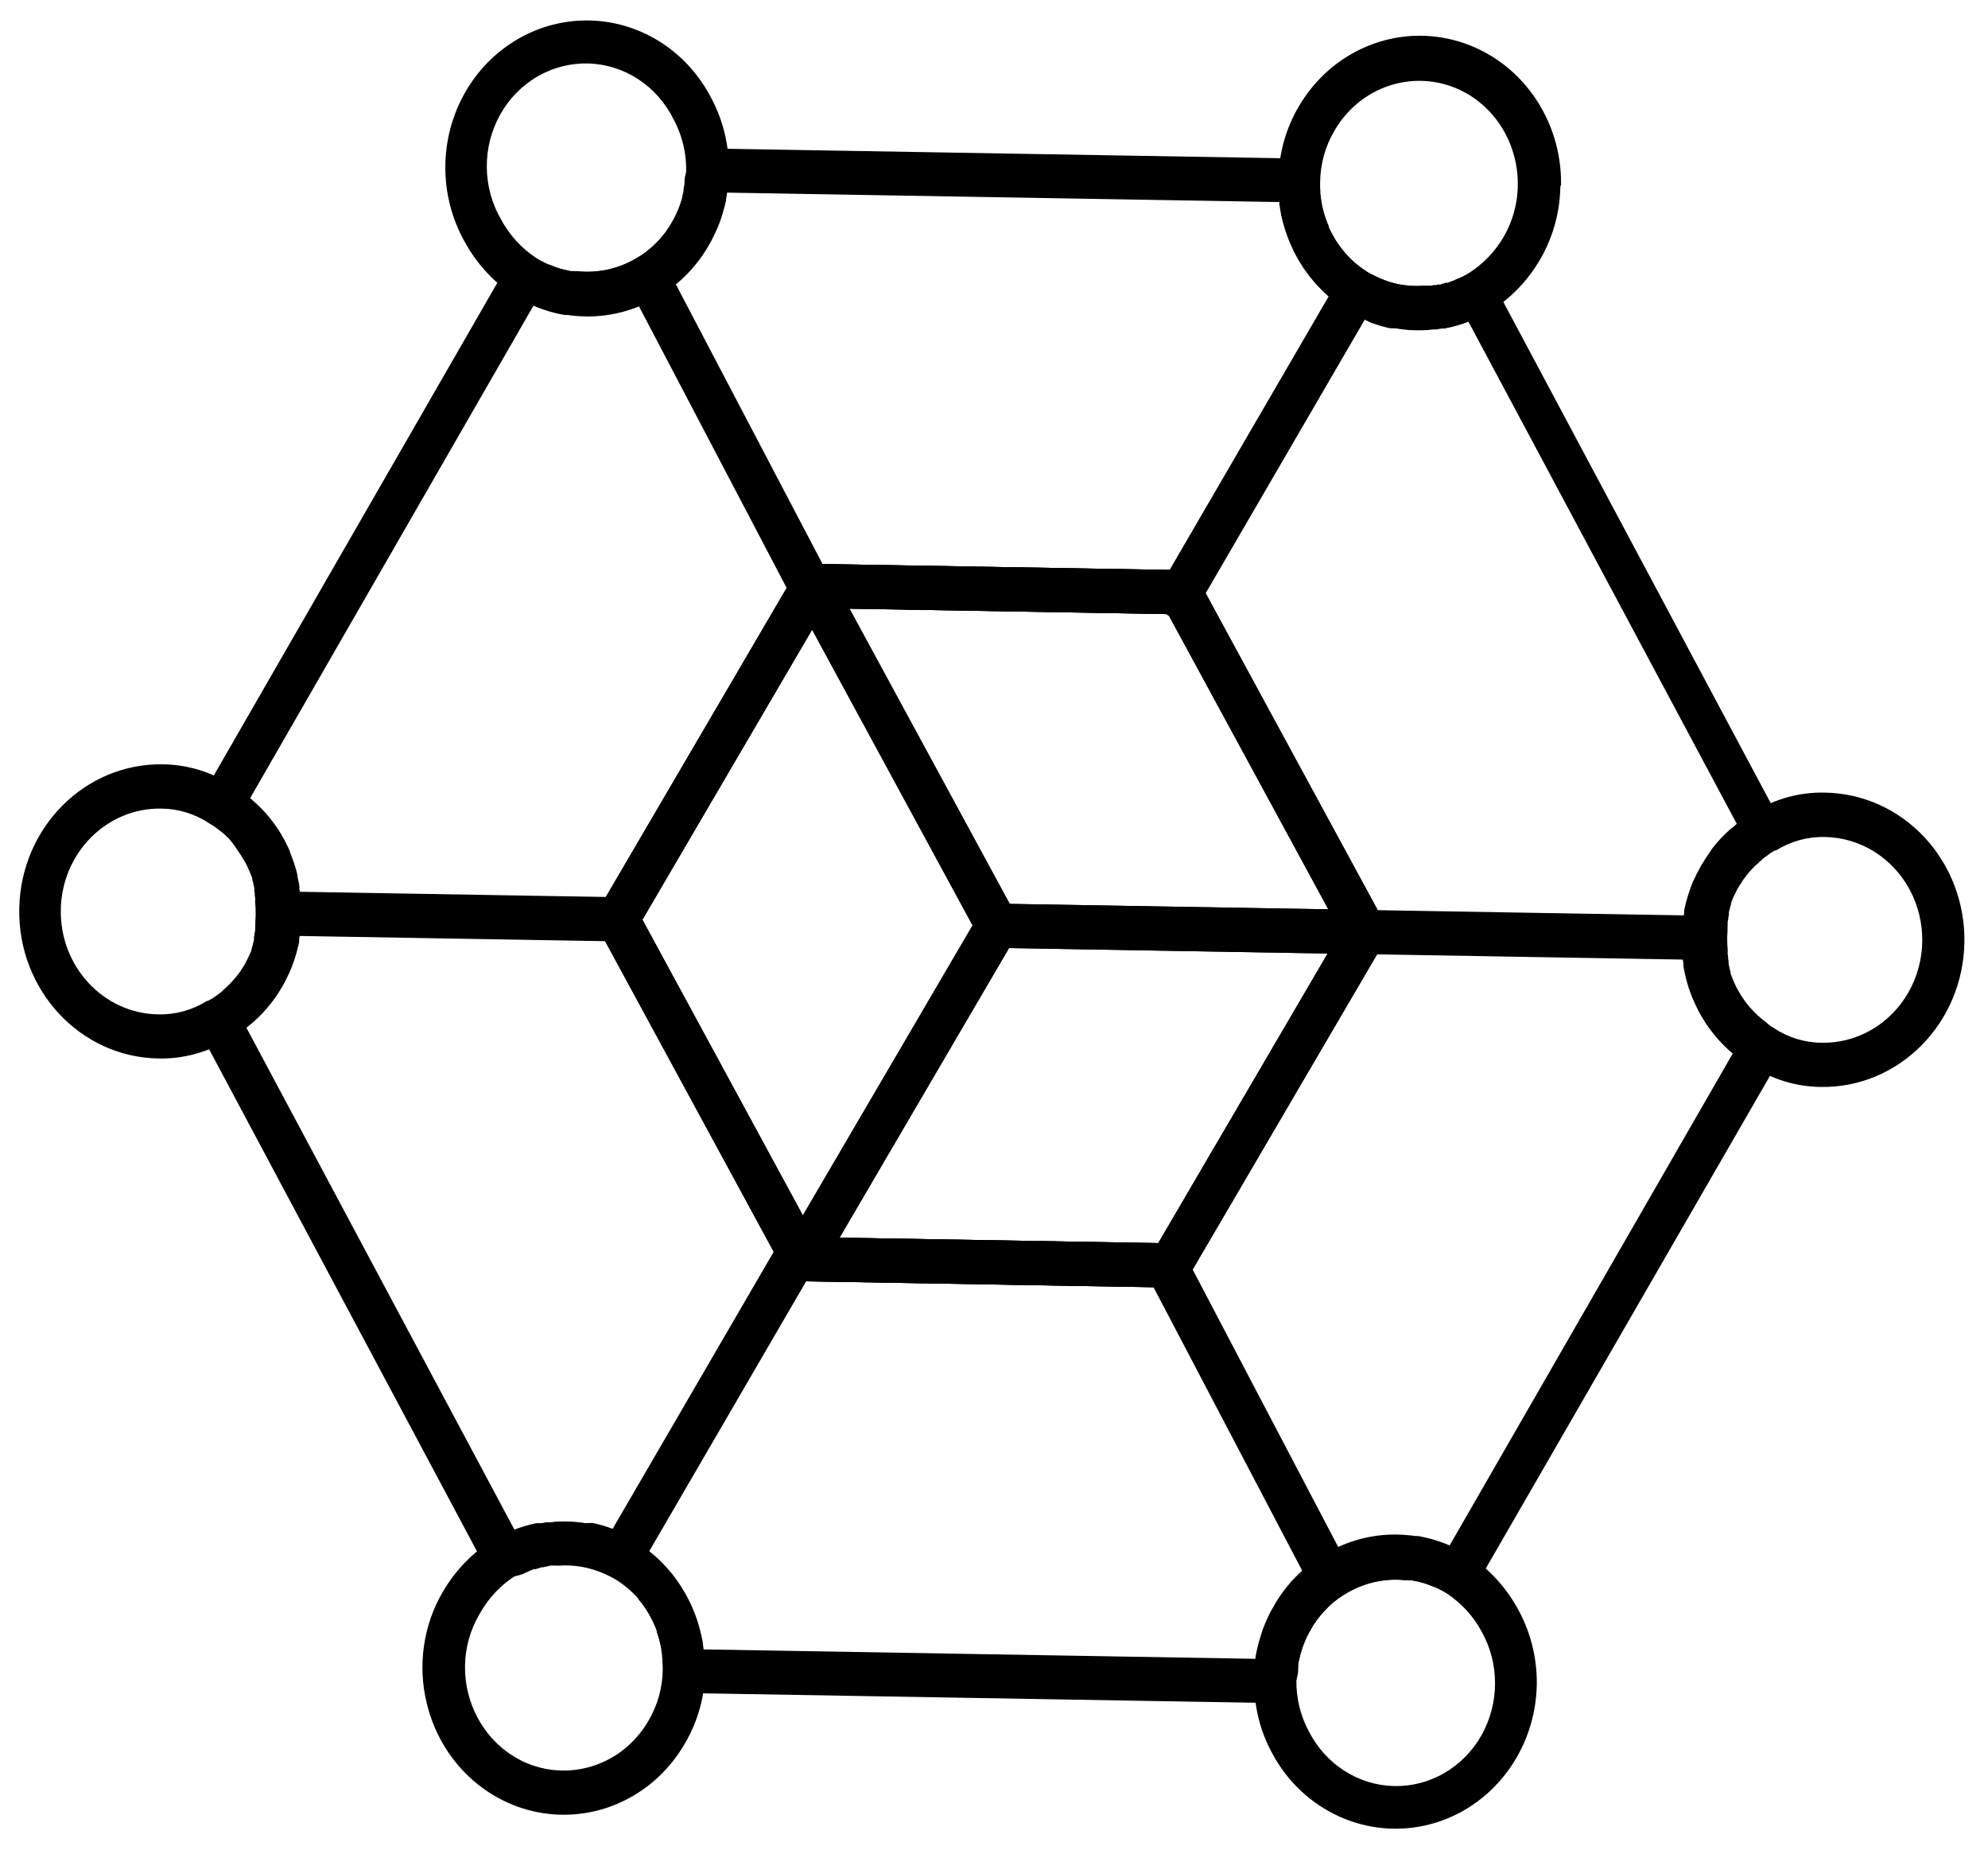 <svg width="172" height="160" viewBox="0 0 172 160" fill="none" xmlns="http://www.w3.org/2000/svg">
<g id="web3-icon 1" clip-path="url(#clip0_63_297)">
<g id="Page-1">
<g id="block-network">
<path id="Shape" d="M61.016 144.491C60.987 146.722 60.381 148.905 59.261 150.809C56.72 155.214 51.878 157.595 46.991 156.842C42.105 156.089 38.135 152.351 36.93 147.368C36.118 144.088 36.613 140.605 38.303 137.709C39.405 135.813 40.947 134.235 42.788 133.12C43.144 132.914 43.51 132.729 43.885 132.565L43.974 132.567C44.114 132.508 44.255 132.442 44.396 132.391C44.536 132.339 44.595 132.31 44.714 132.274C44.832 132.237 44.987 132.171 45.135 132.128C45.283 132.084 45.542 131.997 45.763 131.94C45.985 131.882 45.985 131.882 46.088 131.861C46.191 131.84 46.295 131.811 46.398 131.79L46.479 131.791C46.52 131.788 46.562 131.788 46.604 131.793L46.729 131.796C46.883 131.798 47.068 131.74 47.26 131.713L47.48 131.717C47.664 131.72 47.841 131.677 48.032 131.665C49.135 131.592 50.243 131.677 51.323 131.92C51.845 132.032 52.358 132.181 52.86 132.367C53.361 132.556 53.849 132.779 54.321 133.034C54.561 133.153 54.809 133.295 55.05 133.444C55.493 133.719 55.919 134.025 56.322 134.361C56.489 134.494 56.685 134.665 56.873 134.837C57.062 135.008 57.25 135.203 57.431 135.389C57.612 135.576 57.713 135.692 57.857 135.871C57.913 135.922 57.964 135.979 58.009 136.042C58.11 136.166 58.211 136.29 58.304 136.421C58.454 136.607 58.593 136.801 58.722 137.002C58.845 137.169 58.958 137.345 59.059 137.528L59.109 137.613C59.21 137.775 59.303 137.938 59.388 138.107C59.559 138.412 59.714 138.726 59.851 139.048L60.113 139.687L60.219 139.98C60.29 140.172 60.345 140.364 60.408 140.572C60.512 140.905 60.598 141.243 60.664 141.586L60.754 141.993L60.752 142.092L60.749 142.291C60.789 142.521 60.815 142.743 60.841 142.973C60.928 143.475 60.986 143.982 61.016 144.491ZM40.233 144.09C40.186 147.282 41.774 150.26 44.404 151.909C48.457 154.411 53.694 153.034 56.116 148.828C56.897 147.502 57.32 145.982 57.34 144.428C57.347 144.047 57.329 143.666 57.284 143.287C57.287 143.096 57.246 142.912 57.212 142.728L57.214 142.636L57.138 142.291C57.094 142.059 57.036 141.831 56.965 141.607C56.916 141.438 56.874 141.292 56.818 141.146L56.819 141.061L56.784 140.969C56.728 140.812 56.664 140.657 56.593 140.507C56.502 140.287 56.397 140.073 56.279 139.867L56.208 139.72L56.115 139.566C56.068 139.496 56.025 139.424 55.986 139.349C55.935 139.255 55.878 139.164 55.814 139.079L55.576 138.738L55.497 138.645C55.445 138.568 55.387 138.495 55.324 138.428L55.216 138.296L55.216 138.25C55.13 138.149 55.043 138.048 54.949 137.955C54.855 137.862 54.703 137.698 54.594 137.605L54.522 137.535C54.413 137.433 54.297 137.332 54.173 137.238C53.897 137.005 53.606 136.793 53.301 136.604C53.133 136.501 52.958 136.407 52.783 136.312C52.437 136.133 52.081 135.976 51.717 135.842C51.365 135.712 51.006 135.607 50.641 135.526C49.873 135.359 49.088 135.302 48.305 135.356C48.212 135.347 48.119 135.346 48.026 135.351C47.999 135.354 47.972 135.354 47.945 135.35L47.732 135.346C47.651 135.345 47.511 135.342 47.378 135.401L47.224 135.399C47.184 135.394 47.145 135.393 47.106 135.397C47.045 135.415 46.984 135.429 46.921 135.439C46.87 135.439 46.818 135.438 46.774 135.437C46.73 135.436 46.693 135.435 46.686 135.435C46.553 135.466 46.423 135.504 46.294 135.551L46.043 135.631C46.012 135.646 45.98 135.659 45.947 135.667L45.821 135.711C45.666 135.777 45.54 135.829 45.421 135.888L45.31 135.932C45.1 136.023 44.894 136.127 44.695 136.243C43.341 137.076 42.221 138.265 41.449 139.69C40.677 141.019 40.257 142.537 40.233 144.09Z" fill="black"/>
<path id="Shape_2" d="M63.062 14.845C63.052 15.394 63.009 15.943 62.933 16.487L62.819 17.181L62.817 17.326C62.761 17.585 62.691 17.852 62.621 18.088C62.561 18.345 62.489 18.599 62.403 18.849C62.229 19.371 62.017 19.879 61.769 20.367C61.633 20.679 61.474 20.978 61.291 21.262C61.213 21.417 61.125 21.566 61.027 21.709L60.869 21.951L60.59 22.351C60.455 22.54 60.305 22.736 60.14 22.932L59.855 23.272C59.778 23.365 59.696 23.453 59.608 23.535C59.496 23.656 59.376 23.784 59.249 23.904L59.145 24.001C59.003 24.137 58.869 24.264 58.735 24.377C58.648 24.461 58.556 24.538 58.459 24.609C58.325 24.722 58.191 24.834 58.049 24.931C57.642 25.244 57.215 25.527 56.771 25.781C54.598 27.034 52.108 27.568 49.636 27.311C49.471 27.299 49.307 27.279 49.144 27.249C49.048 27.248 48.96 27.246 48.872 27.245L48.447 27.169C47.824 27.039 47.212 26.86 46.617 26.633C46.441 26.568 46.236 26.481 46.039 26.401L45.922 26.345L45.798 26.282L45.543 26.163C45.19 25.995 44.847 25.805 44.515 25.595C42.712 24.419 41.221 22.792 40.177 20.863C37.963 16.89 37.981 11.983 40.224 8.027C42.467 4.071 46.587 1.68 51.002 1.772C55.417 1.864 59.441 4.424 61.53 8.471C62.573 10.417 63.102 12.617 63.062 14.845ZM59.188 16.584L59.19 16.476C59.193 16.293 59.255 16.11 59.28 15.92C59.547 13.998 59.198 12.037 58.287 10.343C56.865 7.443 54.034 5.582 50.906 5.492C47.777 5.402 44.851 7.096 43.277 9.91C41.703 12.723 41.733 16.206 43.354 18.99C44.089 20.355 45.143 21.504 46.42 22.331C46.639 22.474 46.868 22.6 47.105 22.71L47.273 22.797C47.339 22.798 47.397 22.852 47.462 22.884L47.843 23.036C48.256 23.197 48.682 23.322 49.116 23.41L49.373 23.46C49.414 23.457 49.456 23.458 49.498 23.462L49.571 23.463C49.613 23.46 49.655 23.461 49.696 23.465C49.772 23.474 49.848 23.476 49.924 23.469C51.67 23.66 53.429 23.287 54.964 22.4C55.279 22.226 55.582 22.03 55.87 21.812C55.886 21.792 55.907 21.777 55.93 21.767C56.005 21.711 56.077 21.651 56.146 21.587L56.28 21.482C56.296 21.461 56.317 21.443 56.34 21.43C56.451 21.332 56.549 21.234 56.653 21.137C56.675 21.119 56.695 21.099 56.713 21.076C56.789 21.008 56.861 20.935 56.93 20.858L57.057 20.723C57.176 20.595 57.251 20.505 57.319 20.422L57.386 20.338C57.476 20.241 57.551 20.135 57.626 20.037L57.8 19.772L57.883 19.651L57.83 19.75C57.87 19.674 57.916 19.6 57.965 19.53C57.966 19.484 58.018 19.454 58.041 19.417C58.068 19.35 58.101 19.287 58.139 19.227C58.257 19.05 58.358 18.863 58.442 18.666C58.623 18.307 58.776 17.934 58.901 17.55L59.056 17.032L59.188 16.584Z" fill="black"/>
<path id="Shape_3" d="M26.073 79.054C26.069 79.329 26.065 79.589 26.06 79.864C26.049 80.097 26.026 80.329 25.99 80.559C25.969 80.777 25.933 80.994 25.885 81.207L25.881 81.467C25.851 81.64 25.811 81.81 25.762 81.978L25.707 82.206L25.66 82.397L25.544 82.785C25.489 82.975 25.42 83.173 25.351 83.355L25.167 83.834L24.983 84.259L24.915 84.38C24.847 84.539 24.77 84.699 24.687 84.85L24.589 85.04C24.497 85.232 24.39 85.417 24.271 85.593C24.024 86.007 23.75 86.403 23.451 86.779C23.002 87.359 22.501 87.894 21.955 88.375C21.813 88.503 21.642 88.645 21.47 88.78L21.321 88.9C21.239 88.967 21.158 89.027 21.068 89.087L20.972 89.162L20.897 89.222C20.563 89.453 20.236 89.661 19.843 89.884C17.984 91.028 15.856 91.609 13.697 91.561C6.941 91.446 1.554 85.656 1.665 78.629C1.776 71.603 7.343 66 14.099 66.115C16.258 66.142 18.367 66.795 20.188 68.001C20.529 68.205 20.859 68.428 21.177 68.668L21.388 68.832L21.635 69.035L21.802 69.176C21.947 69.301 22.106 69.449 22.266 69.597C22.796 70.094 23.28 70.643 23.711 71.235C23.994 71.619 24.253 72.022 24.486 72.442C24.599 72.624 24.7 72.815 24.786 73.013L24.878 73.198C24.957 73.352 25.028 73.514 25.092 73.668L25.091 73.737C25.183 73.953 25.247 74.114 25.296 74.26C25.345 74.407 25.409 74.553 25.458 74.714C25.506 74.876 25.584 75.099 25.632 75.291L25.736 75.683L25.734 75.813L25.796 76.105C25.843 76.294 25.88 76.486 25.905 76.68L25.901 76.879C25.943 77.094 25.972 77.311 25.987 77.53C25.983 77.783 26.038 78.036 26.041 78.296C26.044 78.556 26.077 78.778 26.073 79.054ZM22.305 80.19L22.307 80.045C22.331 79.898 22.349 79.751 22.358 79.602C22.39 79.216 22.396 78.827 22.376 78.44L22.333 77.934L22.335 77.774C22.344 77.716 22.345 77.656 22.338 77.598C22.318 77.515 22.304 77.43 22.298 77.345L22.3 77.223C22.294 77.15 22.28 77.078 22.259 77.008L22.261 76.87L22.206 76.624L22.151 76.409L22.152 76.333L22.061 76.033L22.063 75.926L21.964 75.649L21.851 75.364C21.819 75.315 21.795 75.26 21.78 75.202L21.674 74.971L21.61 74.825L21.538 74.693C21.507 74.618 21.469 74.545 21.424 74.477L21.374 74.392C21.215 74.102 21.038 73.823 20.843 73.557C20.504 73.145 20.125 72.769 19.713 72.437L19.373 72.125L19.329 72.086C19.302 72.069 19.277 72.048 19.257 72.023C19.198 71.977 19.14 71.937 19.09 71.891L18.886 71.734C18.726 71.609 18.508 71.468 18.217 71.287L18.137 71.24C16.889 70.406 15.44 69.957 13.958 69.945C9.232 69.864 5.337 73.783 5.26 78.698C5.182 83.614 8.951 87.664 13.677 87.745C15.159 87.783 16.621 87.384 17.894 86.593L18.02 86.564C18.275 86.43 18.523 86.281 18.762 86.118L18.948 85.984L19.112 85.864C19.133 85.84 19.158 85.82 19.186 85.804C19.305 85.714 19.417 85.617 19.529 85.519C19.903 85.19 20.246 84.825 20.554 84.428C20.76 84.167 20.948 83.892 21.118 83.604L21.171 83.521L21.277 83.347L21.36 83.18L21.436 83.036C21.48 82.963 21.518 82.887 21.55 82.808C21.579 82.728 21.617 82.651 21.664 82.581L21.74 82.398L21.855 82.094L21.857 81.987L21.957 81.691L21.959 81.614L22.021 81.401L22.083 81.158L22.086 81.02C22.108 80.951 22.124 80.879 22.133 80.807L22.134 80.73C22.146 80.63 22.165 80.531 22.191 80.433L22.305 80.19Z" fill="black"/>
<path id="Shape_4" d="M132.962 145.711C132.861 151.454 129.068 156.413 123.71 157.807C118.352 159.201 112.761 156.685 110.071 151.669C109.014 149.729 108.474 147.531 108.509 145.302C108.515 144.883 108.543 144.464 108.595 144.049C108.589 143.977 108.59 143.906 108.599 143.835L108.603 143.552L108.653 143.178L108.749 142.728C108.855 142.236 108.988 141.751 109.147 141.274C109.211 141.063 109.285 140.855 109.37 140.651C109.609 140.031 109.901 139.434 110.244 138.869C110.323 138.708 110.414 138.553 110.516 138.407L110.674 138.165L110.952 137.764C111.088 137.575 111.238 137.379 111.403 137.183L111.687 136.844C111.764 136.75 111.847 136.662 111.934 136.58C112.047 136.46 112.166 136.332 112.293 136.219L112.405 136.106C112.547 135.971 112.674 135.851 112.808 135.738C112.901 135.646 113.001 135.56 113.106 135.483C113.218 135.394 113.352 135.281 113.493 135.184C113.901 134.872 114.328 134.588 114.772 134.334C116.935 133.082 119.414 132.548 121.878 132.803C122.052 132.813 122.226 132.834 122.399 132.866C122.494 132.867 122.583 132.869 122.671 132.87C122.759 132.872 122.971 132.921 123.118 132.955C123.733 133.081 124.338 133.258 124.926 133.483C125.102 133.547 125.306 133.634 125.503 133.714C125.544 133.728 125.583 133.747 125.62 133.77L125.744 133.833L126 133.952C126.352 134.122 126.695 134.312 127.028 134.52C128.831 135.696 130.322 137.323 131.365 139.252C132.44 141.219 132.992 143.449 132.962 145.711ZM112.163 145.356C112.144 146.91 112.52 148.442 113.255 149.796C114.711 152.629 117.523 154.427 120.611 154.497C123.7 154.567 126.584 152.9 128.158 150.135C129.731 147.37 129.748 143.938 128.203 141.156C127.468 139.791 126.413 138.642 125.137 137.815C124.918 137.675 124.692 137.549 124.459 137.436L124.284 137.349C124.218 137.348 124.16 137.294 124.094 137.262L123.714 137.11C123.3 136.949 122.874 136.824 122.441 136.736C122.36 136.735 122.279 136.734 122.184 136.686C122.142 136.689 122.101 136.688 122.059 136.684L121.986 136.683C121.944 136.686 121.902 136.685 121.861 136.681C121.785 136.672 121.709 136.671 121.633 136.677C121.613 136.673 121.593 136.672 121.574 136.676C119.847 136.499 118.109 136.875 116.593 137.753C116.278 137.927 115.975 138.124 115.686 138.342C115.67 138.362 115.65 138.377 115.627 138.387C115.545 138.447 115.47 138.514 115.396 138.574L115.299 138.649C115.275 138.678 115.248 138.703 115.217 138.724L114.904 139.009L114.844 139.077L114.627 139.295L114.5 139.431C114.38 139.559 114.305 139.649 114.238 139.732L114.17 139.815C114.081 139.913 114.005 140.019 113.93 140.117L113.757 140.382L113.674 140.503L113.727 140.404C113.686 140.48 113.641 140.553 113.591 140.624L113.516 140.745L113.432 140.904C113.188 141.299 112.982 141.718 112.817 142.155C112.76 142.281 112.711 142.41 112.671 142.543C112.554 142.886 112.457 143.237 112.383 143.593L112.311 143.921L112.309 144.059L112.309 144.082L112.259 144.425L112.256 144.593C112.211 144.848 112.18 145.105 112.163 145.364L112.163 145.356Z" fill="black"/>
<path id="Shape_5" d="M169.958 81.51C169.843 88.535 164.279 94.135 157.524 94.024C155.365 93.998 153.256 93.345 151.435 92.138C151.094 91.935 150.764 91.712 150.445 91.471C149.627 90.845 149.451 89.647 150.054 88.796C150.656 87.944 151.808 87.762 152.627 88.388C152.861 88.559 153.104 88.716 153.355 88.859L153.435 88.907C154.682 89.741 156.131 90.19 157.614 90.202C160.671 90.254 163.523 88.606 165.095 85.878C166.667 83.151 166.721 79.758 165.235 76.978C163.75 74.198 160.952 72.454 157.894 72.402C156.412 72.363 154.95 72.763 153.677 73.553L153.537 73.582C153.282 73.716 153.034 73.865 152.795 74.028C152.253 74.415 151.553 74.472 150.96 74.177C150.367 73.882 149.97 73.281 149.918 72.599C149.867 71.917 150.17 71.259 150.712 70.872C151.037 70.642 151.375 70.431 151.722 70.239C153.58 69.096 155.708 68.515 157.867 68.562C161.124 68.603 164.231 69.993 166.5 72.423C168.769 74.853 170.014 78.123 169.958 81.51Z" fill="black"/>
<path id="Shape_6" d="M149.853 85.236C149.854 86.154 149.227 86.944 148.359 87.116C147.491 87.289 146.628 86.794 146.304 85.94L146.122 85.401C145.86 84.41 146.399 83.382 147.342 83.073C148.284 82.764 149.293 83.285 149.625 84.253L149.724 84.53C149.809 84.754 149.852 84.994 149.853 85.236Z" fill="black"/>
<path id="Shape_7" d="M149.981 77.1C149.98 77.362 149.929 77.622 149.829 77.863L149.722 78.136C149.359 79.092 148.334 79.578 147.402 79.237C146.47 78.897 145.964 77.85 146.256 76.868L146.456 76.337C146.807 75.493 147.685 75.029 148.546 75.231C149.408 75.432 150.01 76.243 149.98 77.162L149.981 77.1Z" fill="black"/>
<path id="Shape_8" d="M135 16.126C134.967 18.354 134.364 20.532 133.253 22.437C132.152 24.333 130.609 25.911 128.768 27.026C128.413 27.232 128.047 27.417 127.671 27.58L127.583 27.579C127.442 27.638 127.301 27.704 127.161 27.755C127.02 27.806 126.961 27.836 126.843 27.872C126.725 27.908 126.569 27.974 126.421 28.018C126.274 28.061 126.015 28.149 125.793 28.206C125.572 28.263 125.572 28.263 125.469 28.285C125.365 28.306 125.159 28.356 125.004 28.384L124.827 28.381C124.673 28.378 124.488 28.436 124.296 28.463L124.076 28.46C123.892 28.456 123.715 28.499 123.524 28.511C122.421 28.585 121.313 28.499 120.233 28.256C119.709 28.146 119.192 27.996 118.688 27.809C118.188 27.621 117.7 27.398 117.228 27.142C116.987 27.023 116.74 26.881 116.499 26.732C116.055 26.457 115.63 26.151 115.227 25.815C115.06 25.683 114.864 25.511 114.675 25.339C114.487 25.168 114.313 24.997 114.147 24.818C113.98 24.639 113.8 24.437 113.634 24.243C113.468 24.049 113.345 23.894 113.215 23.716C113.086 23.538 112.985 23.406 112.848 23.22C112.758 23.093 112.674 22.962 112.597 22.826L112.353 22.432C112.115 22.021 111.9 21.596 111.712 21.159C111.596 20.909 111.497 20.652 111.415 20.389C111.337 20.181 111.246 19.919 111.162 19.62C111.079 19.32 111.023 19.143 110.96 18.89C110.898 18.636 110.864 18.475 110.823 18.253L110.825 18.184L110.744 17.716C110.719 17.572 110.701 17.426 110.692 17.279L110.652 16.973L110.655 16.789C110.617 16.369 110.601 15.948 110.609 15.526C110.638 13.294 111.247 11.111 112.371 9.208C115.237 4.303 120.906 2.001 126.21 3.588C131.513 5.175 135.139 10.258 135.061 15.997L135 16.126ZM126.33 24.016C126.541 23.925 126.746 23.822 126.945 23.706C128.248 22.917 129.338 21.799 130.115 20.456C132.529 16.229 131.205 10.768 127.153 8.237C123.101 5.74 117.87 7.117 115.448 11.318C114.664 12.646 114.239 14.168 114.217 15.726C114.212 16.031 114.208 16.307 114.24 16.552L114.238 16.697L114.277 17.012L114.276 17.08L114.364 17.602C114.39 17.762 114.424 17.921 114.466 18.078C114.501 18.244 114.545 18.409 114.598 18.57C114.661 18.777 114.725 18.962 114.795 19.139C114.84 19.276 114.895 19.41 114.958 19.539L114.957 19.616C115.093 19.923 115.245 20.221 115.413 20.511L115.557 20.75C115.598 20.803 115.634 20.86 115.664 20.92L115.722 21.013C115.815 21.145 115.909 21.276 116.01 21.401C116.111 21.525 116.226 21.68 116.32 21.796C116.413 21.912 116.5 22.013 116.609 22.122L116.674 22.184C116.775 22.296 116.881 22.403 116.992 22.503L117.065 22.573C117.174 22.675 117.29 22.776 117.413 22.87C117.689 23.103 117.981 23.315 118.286 23.504C118.453 23.607 118.628 23.701 118.803 23.796C119.149 23.975 119.505 24.132 119.869 24.266C120.223 24.397 120.585 24.502 120.953 24.582C121.718 24.749 122.501 24.806 123.281 24.752C123.374 24.761 123.468 24.762 123.561 24.757C123.588 24.753 123.615 24.754 123.642 24.758L123.855 24.762C123.936 24.763 124.075 24.766 124.209 24.707C124.26 24.703 124.312 24.704 124.363 24.709C124.363 24.709 124.429 24.71 124.481 24.711C124.532 24.712 124.62 24.714 124.665 24.669C124.71 24.623 124.768 24.67 124.812 24.671C124.856 24.672 124.893 24.672 124.9 24.673C125.033 24.642 125.164 24.604 125.292 24.557L125.543 24.477C125.574 24.462 125.606 24.449 125.64 24.441L125.765 24.397C125.921 24.331 126.047 24.279 126.165 24.22L126.33 24.016Z" fill="black"/>
<path id="Shape_9" d="M154.172 71.566C154.147 72.568 153.651 73.494 152.846 74.044L152.764 74.096C152.69 74.149 152.608 74.208 152.526 74.276C152.504 74.3 152.479 74.32 152.451 74.336L152.451 74.374C152.344 74.446 152.244 74.529 152.153 74.621C151.761 74.96 151.403 75.338 151.083 75.75C150.877 76.011 150.688 76.286 150.519 76.574L150.466 76.657L150.36 76.832L150.269 76.998L150.201 77.142C150.164 77.206 150.131 77.272 150.102 77.34C150.07 77.421 150.032 77.499 149.988 77.575L149.897 77.78L149.782 78.084L149.78 78.191L149.68 78.487L149.678 78.564L149.585 78.883L149.583 79.021L149.581 79.159C149.558 79.228 149.542 79.299 149.533 79.372L149.532 79.448C149.52 79.549 149.502 79.648 149.476 79.746L149.473 79.937L149.47 80.09L149.464 80.526C149.432 80.912 149.426 81.3 149.445 81.688L149.481 82.186L149.479 82.354C149.47 82.412 149.469 82.471 149.476 82.53C149.496 82.612 149.51 82.697 149.516 82.783L149.514 82.905C149.521 82.978 149.534 83.05 149.555 83.12L149.553 83.257L149.551 83.372L149.641 83.718L149.64 83.794L149.731 84.094L149.729 84.201L149.828 84.478L149.941 84.755L150.026 84.956C150.052 85.025 150.083 85.092 150.118 85.156L150.182 85.303C150.209 85.343 150.231 85.387 150.246 85.434L150.368 85.65L150.418 85.735C150.577 86.025 150.755 86.304 150.949 86.57C151.242 86.974 151.571 87.349 151.932 87.688C152.023 87.785 152.12 87.876 152.222 87.961C152.256 87.982 152.288 88.008 152.316 88.039C152.343 88.055 152.368 88.076 152.388 88.101L152.621 88.289C152.648 88.303 152.672 88.321 152.694 88.344C153.939 89.262 154.301 91.019 153.527 92.388L128.198 136.284C127.404 137.606 125.781 138.096 124.43 137.421L124.284 137.349L124.109 137.27L124.057 137.269C123.94 137.221 123.831 137.173 123.714 137.133C123.3 136.972 122.874 136.847 122.44 136.76C122.359 136.758 122.278 136.757 122.183 136.709C122.142 136.712 122.1 136.711 122.059 136.707L121.985 136.706C121.943 136.709 121.902 136.708 121.86 136.704C121.784 136.695 121.708 136.694 121.632 136.7C119.887 136.509 118.127 136.883 116.592 137.769C116.277 137.943 115.975 138.139 115.686 138.357L115.567 138.447L115.403 138.574L115.299 138.664C115.275 138.693 115.247 138.719 115.217 138.739C115.12 138.83 115.015 138.912 114.926 139.01L114.858 139.085C114.793 139.137 114.733 139.195 114.679 139.258C114.626 139.322 114.568 139.382 114.507 139.439C114.491 139.465 114.471 139.487 114.447 139.506L114.29 139.695L114.185 139.823C114.095 139.921 114.02 140.027 113.945 140.125L113.771 140.39L113.689 140.511L113.742 140.412C113.701 140.488 113.655 140.561 113.606 140.632L113.515 140.775L113.447 140.912C113.203 141.307 112.996 141.726 112.831 142.163C112.773 142.297 112.722 142.434 112.678 142.574C112.564 142.91 112.47 143.253 112.397 143.601L112.326 143.929L112.323 144.067L112.32 144.288L112.319 144.372L112.316 144.525L112.315 144.579C112.172 146.142 110.899 147.328 109.39 147.305L60.146 146.465C58.64 146.432 57.409 145.204 57.315 143.64L57.318 143.495L57.321 143.304C57.323 143.135 57.282 142.974 57.255 142.813L57.257 142.652L57.216 142.468C57.199 142.413 57.185 142.356 57.175 142.299C57.133 142.091 57.08 141.886 57.015 141.685C56.976 141.528 56.926 141.374 56.868 141.223L56.87 141.139L56.834 141.047C56.783 140.9 56.724 140.756 56.657 140.615C56.562 140.385 56.453 140.16 56.329 139.944L56.258 139.798L56.165 139.643L56.065 139.481L55.835 139.11L55.627 138.816L55.511 138.669C55.471 138.609 55.425 138.555 55.374 138.506L55.266 138.374L55.267 138.328C55.18 138.227 55.093 138.126 54.999 138.033L54.934 137.97C54.845 137.867 54.748 137.77 54.644 137.682L54.572 137.612C54.463 137.511 54.347 137.41 54.224 137.316C53.948 137.083 53.656 136.871 53.351 136.681C53.184 136.579 53.009 136.484 52.834 136.39C52.488 136.211 52.132 136.054 51.767 135.92C51.413 135.789 51.052 135.683 50.684 135.603C49.919 135.436 49.135 135.379 48.355 135.434C48.267 135.425 48.179 135.423 48.091 135.429C48.091 135.429 48.025 135.428 47.995 135.427L47.782 135.424C47.701 135.422 47.561 135.42 47.428 135.479L47.148 135.535C47.09 135.553 47.03 135.568 46.971 135.578L46.868 135.577C46.868 135.577 46.765 135.575 46.735 135.62C46.602 135.651 46.471 135.689 46.343 135.736C46.297 135.738 46.25 135.738 46.203 135.733C46.137 135.732 46.063 135.792 45.996 135.814L45.87 135.858L45.626 135.984C45.552 135.982 45.478 136.042 45.404 136.079C45.33 136.119 45.254 136.151 45.174 136.175C43.834 136.689 42.333 136.128 41.614 134.844L17.75 90.124C17.007 88.739 17.428 86.991 18.71 86.133L18.792 86.081L19.03 85.901C19.052 85.877 19.077 85.857 19.105 85.841C19.212 85.769 19.312 85.686 19.403 85.594C19.794 85.255 20.152 84.877 20.472 84.465C20.678 84.204 20.867 83.929 21.037 83.641L21.09 83.558L21.195 83.384L21.279 83.217L21.355 83.073C21.392 83.01 21.425 82.944 21.453 82.876C21.489 82.786 21.532 82.7 21.582 82.618L21.659 82.436L21.774 82.132L21.776 82.025L21.876 81.728L21.877 81.651C21.915 81.547 21.946 81.441 21.97 81.332L21.973 81.194L21.975 81.057C21.997 80.987 22.013 80.916 22.022 80.843L22.023 80.767C22.035 80.666 22.054 80.567 22.08 80.469L22.083 80.278L22.085 80.125L22.092 79.69C22.123 79.303 22.13 78.915 22.11 78.527L22.074 78.03L22.077 77.862C22.085 77.803 22.086 77.744 22.079 77.686C22.059 77.603 22.046 77.518 22.039 77.433L22.041 77.31C22.035 77.237 22.021 77.165 22 77.095L22.003 76.958L22.004 76.843C21.987 76.726 21.959 76.61 21.922 76.498L21.923 76.421L21.832 76.121L21.834 76.014L21.735 75.737L21.622 75.452L21.537 75.26L21.444 75.059L21.38 74.913L21.309 74.781C21.278 74.706 21.24 74.633 21.195 74.565L21.145 74.48C20.986 74.19 20.808 73.911 20.613 73.645C20.351 73.213 20.05 72.809 19.713 72.437C19.622 72.34 19.526 72.249 19.424 72.164C19.389 72.143 19.357 72.117 19.329 72.086C19.302 72.07 19.277 72.049 19.257 72.024L19.024 71.836C18.997 71.822 18.973 71.804 18.952 71.781C17.706 70.862 17.344 69.106 18.118 67.737L43.365 23.878C44.159 22.555 45.783 22.066 47.134 22.741L47.28 22.812L47.455 22.892L47.528 22.893C47.631 22.895 47.74 22.981 47.85 23.021C48.264 23.182 48.69 23.307 49.124 23.395L49.38 23.445C49.422 23.442 49.464 23.443 49.505 23.447L49.579 23.448C49.62 23.445 49.662 23.446 49.704 23.45C49.779 23.459 49.856 23.46 49.932 23.454C51.677 23.645 53.437 23.272 54.971 22.386C55.286 22.212 55.589 22.015 55.878 21.797L55.967 21.722C56.017 21.689 56.065 21.651 56.109 21.61C56.165 21.558 56.225 21.51 56.287 21.467C56.304 21.446 56.324 21.428 56.347 21.415C56.451 21.325 56.541 21.242 56.638 21.144L56.698 21.076C56.763 21.025 56.823 20.967 56.877 20.904C56.931 20.84 56.988 20.779 57.049 20.723C57.065 20.697 57.086 20.674 57.109 20.655L57.267 20.467L57.371 20.338C57.461 20.241 57.536 20.135 57.612 20.037L57.785 19.772L57.868 19.651L57.815 19.75C57.856 19.674 57.901 19.6 57.95 19.53L58.034 19.386L58.124 19.227C58.242 19.05 58.343 18.863 58.427 18.666C58.608 18.307 58.762 17.934 58.886 17.55C58.949 17.381 59 17.208 59.041 17.032L59.043 16.918C59.083 16.791 59.114 16.661 59.138 16.529L59.14 16.407C59.142 16.246 59.203 16.087 59.221 15.919L59.224 15.728L59.225 15.636L59.226 15.582C59.369 14.023 60.638 12.837 62.145 12.856L111.292 13.695C112.802 13.724 114.037 14.953 114.131 16.52L114.127 16.726L114.126 16.81L114.122 17.04L114.121 17.154L114.167 17.469L114.165 17.583L114.255 17.975L114.253 18.059C114.286 18.215 114.328 18.369 114.378 18.52C114.441 18.728 114.505 18.912 114.575 19.089C114.627 19.236 114.686 19.38 114.752 19.521C114.889 19.845 115.047 20.159 115.223 20.462L115.323 20.64C115.358 20.683 115.39 20.729 115.416 20.779L115.56 21.003C115.64 21.124 115.727 21.24 115.819 21.352L115.891 21.452C115.952 21.54 116.02 21.623 116.093 21.7L116.172 21.809C116.249 21.902 116.331 21.991 116.418 22.073L116.512 22.166C116.601 22.27 116.698 22.366 116.802 22.454L116.874 22.524C116.983 22.626 117.099 22.727 117.223 22.821C117.499 23.054 117.79 23.266 118.095 23.455C118.263 23.558 118.438 23.652 118.613 23.747C118.959 23.926 119.315 24.083 119.679 24.217C120.033 24.348 120.395 24.453 120.762 24.533C121.527 24.7 122.311 24.758 123.091 24.703C123.179 24.712 123.267 24.713 123.356 24.708C123.356 24.708 123.422 24.709 123.451 24.709L123.664 24.713C123.745 24.714 123.885 24.717 124.018 24.658C124.07 24.654 124.121 24.655 124.173 24.66C124.224 24.661 124.305 24.663 124.387 24.611L124.475 24.612L124.578 24.614C124.578 24.614 124.681 24.616 124.711 24.57C124.843 24.54 124.974 24.501 125.102 24.454C125.149 24.452 125.196 24.453 125.242 24.457C125.308 24.458 125.383 24.398 125.449 24.376L125.575 24.333L125.686 24.289C125.76 24.29 125.834 24.23 125.908 24.193C125.981 24.153 126.058 24.121 126.138 24.098C127.478 23.583 128.979 24.144 129.698 25.428L153.562 70.148C153.882 70.557 154.092 71.046 154.172 71.566ZM150.167 71.345L150.264 71.262L127.049 27.83L126.865 27.896C126.705 27.961 126.542 28.017 126.377 28.063C126.192 28.121 126.014 28.179 125.83 28.222C125.689 28.266 125.546 28.302 125.402 28.33C125.262 28.327 125.121 28.394 124.981 28.422L124.805 28.419C124.65 28.416 124.465 28.474 124.274 28.502L124.061 28.498C123.884 28.495 123.692 28.538 123.501 28.549C122.398 28.623 121.291 28.537 120.21 28.294C119.686 28.184 119.17 28.034 118.666 27.848C118.165 27.659 117.678 27.436 117.205 27.18C116.965 27.061 116.717 26.919 116.477 26.77C116.033 26.495 115.607 26.189 115.204 25.853C115.037 25.721 114.841 25.557 114.653 25.378C114.464 25.21 114.285 25.031 114.117 24.841C113.93 24.662 113.756 24.47 113.597 24.266C113.452 24.095 113.315 23.932 113.193 23.762L112.826 23.258L112.754 23.15L112.618 22.926C112.522 22.789 112.434 22.647 112.352 22.501C112.098 22.07 111.871 21.621 111.675 21.158C111.589 20.973 111.497 20.75 111.413 20.527C111.328 20.304 111.222 19.996 111.139 19.719C111.055 19.442 111.006 19.273 110.944 19.027C110.881 18.782 110.826 18.536 110.786 18.26L110.686 17.662L110.689 17.478L62.894 16.662C62.891 16.808 62.845 16.96 62.82 17.097L62.819 17.219C62.763 17.494 62.7 17.753 62.622 18.019C62.557 18.277 62.48 18.531 62.389 18.78C62.222 19.302 62.015 19.81 61.77 20.299C61.63 20.614 61.468 20.918 61.285 21.208C61.207 21.357 61.121 21.501 61.028 21.64L60.87 21.882L60.591 22.283C60.456 22.477 60.31 22.663 60.156 22.841C60.044 22.989 59.924 23.13 59.796 23.263L59.624 23.451C59.504 23.587 59.377 23.707 59.25 23.835L59.176 23.91C59.036 24.051 58.889 24.184 58.736 24.308C58.654 24.39 58.566 24.465 58.475 24.533C58.37 24.623 58.259 24.705 58.147 24.795L58.08 24.848C57.662 25.164 57.225 25.453 56.772 25.712C54.599 26.966 52.109 27.5 49.636 27.243C49.472 27.231 49.308 27.21 49.145 27.181C49.049 27.179 48.961 27.178 48.873 27.176L48.447 27.1C47.825 26.97 47.213 26.791 46.617 26.564C46.486 26.516 46.34 26.452 46.186 26.388L21.619 69.081L21.714 69.167C21.899 69.315 22.076 69.474 22.243 69.643C23.093 70.462 23.821 71.407 24.405 72.448C24.518 72.63 24.619 72.821 24.705 73.019L24.798 73.197L25.018 73.69L25.017 73.743C25.109 73.959 25.173 74.121 25.222 74.267C25.271 74.413 25.335 74.56 25.384 74.721C25.433 74.882 25.51 75.106 25.559 75.298C25.607 75.49 25.67 75.697 25.711 75.904L25.752 76.119C25.8 76.306 25.836 76.496 25.86 76.687L25.857 76.886C25.899 77.101 25.928 77.319 25.942 77.537C25.939 77.782 25.993 78.051 25.997 78.303C26.02 78.813 26.012 79.324 25.973 79.832C25.962 80.068 25.939 80.302 25.903 80.535C25.88 80.755 25.845 80.975 25.797 81.191L25.793 81.443C25.763 81.615 25.723 81.786 25.674 81.953L25.619 82.182C25.579 82.365 25.518 82.563 25.456 82.76C25.394 82.958 25.332 83.148 25.263 83.331L25.079 83.809L24.895 84.235L24.835 84.348C24.765 84.512 24.687 84.672 24.599 84.826L24.501 85.016C24.409 85.208 24.302 85.393 24.183 85.569C23.934 85.982 23.66 86.378 23.363 86.755C22.914 87.335 22.413 87.869 21.867 88.351C21.714 88.496 21.552 88.631 21.383 88.756L21.286 88.838L44.507 132.316L44.692 132.251C44.852 132.186 45.014 132.13 45.18 132.083C45.365 132.025 45.542 131.967 45.727 131.924C45.855 131.884 45.986 131.85 46.118 131.824L46.391 131.76L46.472 131.761C46.523 131.762 46.575 131.763 46.626 131.764L46.751 131.766C46.906 131.768 47.09 131.71 47.282 131.683L47.495 131.687C47.672 131.69 47.864 131.647 48.055 131.635C49.158 131.562 50.265 131.648 51.346 131.89C51.87 132.001 52.386 132.15 52.89 132.337C53.391 132.526 53.878 132.749 54.35 133.004C54.591 133.123 54.839 133.265 55.079 133.415C55.523 133.689 55.949 133.996 56.352 134.331C56.519 134.464 56.715 134.628 56.903 134.807C57.097 134.98 57.281 135.164 57.453 135.36C57.605 135.515 57.75 135.67 57.887 135.841C57.941 135.89 57.989 135.945 58.032 136.004C58.147 136.136 58.255 136.276 58.356 136.415C58.457 136.554 58.63 136.779 58.752 136.972C58.865 137.134 58.971 137.302 59.067 137.475C59.095 137.508 59.12 137.544 59.139 137.583C59.239 137.746 59.333 137.908 59.418 138.078C59.589 138.382 59.744 138.696 59.881 139.018L60.143 139.658L60.249 139.95C60.319 140.158 60.397 140.381 60.452 140.588C60.508 140.796 60.612 141.157 60.681 141.48C60.742 141.704 60.787 141.932 60.817 142.163L60.816 142.247C60.843 142.388 60.863 142.532 60.875 142.676L108.663 143.492L108.666 143.278L108.762 142.828C108.868 142.336 109.001 141.85 109.16 141.374C109.214 141.199 109.298 140.971 109.383 140.751C109.625 140.125 109.92 139.524 110.264 138.953C110.344 138.799 110.432 138.65 110.529 138.506L110.687 138.264L110.965 137.864C111.101 137.67 111.246 137.483 111.401 137.305C111.513 137.158 111.633 137.017 111.76 136.883L111.932 136.695C112.052 136.559 112.179 136.439 112.306 136.311L112.381 136.236C112.523 136.093 112.672 135.966 112.821 135.838C112.898 135.762 112.98 135.692 113.067 135.628C113.171 135.538 113.283 135.448 113.395 135.366L113.477 135.299C113.895 134.982 114.332 134.693 114.785 134.434C116.958 133.181 119.447 132.647 121.92 132.904C122.085 132.916 122.249 132.936 122.412 132.966C122.507 132.967 122.596 132.969 122.684 132.97C122.772 132.972 122.984 133.021 123.131 133.054C123.746 133.181 124.351 133.357 124.939 133.582C125.071 133.63 125.224 133.694 125.378 133.758L149.914 91.133L149.82 91.048C149.634 90.9 149.458 90.741 149.29 90.572C148.441 89.753 147.712 88.808 147.128 87.767C147.015 87.584 146.915 87.393 146.828 87.196L146.736 87.018L146.515 86.525L146.48 86.455C146.395 86.255 146.331 86.101 146.282 85.947C146.233 85.793 146.169 85.655 146.12 85.493C146.071 85.332 145.994 85.109 145.945 84.917C145.897 84.725 145.834 84.509 145.793 84.31L145.752 84.103C145.705 83.913 145.668 83.721 145.644 83.527L145.647 83.328C145.605 83.113 145.576 82.896 145.561 82.677C145.565 82.432 145.511 82.164 145.507 81.911C145.484 81.401 145.492 80.891 145.531 80.382C145.542 80.147 145.565 79.912 145.601 79.68C145.624 79.459 145.659 79.24 145.707 79.024L145.711 78.771C145.741 78.599 145.781 78.428 145.83 78.261L145.877 78.032L146.048 77.454C146.103 77.264 146.172 77.066 146.241 76.884C146.31 76.701 146.364 76.564 146.425 76.405L146.608 75.987L146.669 75.866C146.739 75.702 146.817 75.543 146.905 75.388L147.003 75.206C147.095 75.012 147.202 74.824 147.321 74.646C147.57 74.233 147.844 73.836 148.141 73.459C148.59 72.879 149.091 72.345 149.637 71.863C149.797 71.683 149.969 71.515 150.152 71.36L150.167 71.345ZM119.95 80.656C119.946 80.995 119.855 81.327 119.685 81.616L102.808 110.451C102.47 111.033 101.859 111.384 101.206 111.372L69.372 110.829C68.718 110.818 68.119 110.447 67.799 109.854L51.841 80.457C51.52 79.856 51.531 79.121 51.871 78.531L68.748 49.695C69.087 49.113 69.697 48.763 70.351 48.774L102.185 49.317C102.856 49.328 103.468 49.72 103.779 50.339L103.822 50.424L119.715 79.689C119.876 79.984 119.957 80.318 119.95 80.656ZM100.215 107.532L115.98 80.589L101.066 53.122L71.342 52.615L55.576 79.558L70.483 107.024L100.215 107.532Z" fill="black"/>
<path id="Shape_10" d="M55.369 134.62C55.359 135.275 55.027 135.88 54.489 136.221C53.951 136.562 53.282 136.593 52.717 136.303C52.367 136.121 52.006 135.962 51.636 135.826C50.679 135.472 50.18 134.378 50.52 133.382C50.861 132.387 51.913 131.868 52.87 132.222C53.37 132.411 53.858 132.634 54.33 132.889C54.971 133.207 55.376 133.882 55.369 134.62Z" fill="black"/>
<path id="Shape_11" d="M54.091 134.07C54.088 134.276 54.052 134.479 53.986 134.673C53.652 135.663 52.613 136.188 51.658 135.849C51.296 135.72 50.927 135.611 50.553 135.524C49.632 135.313 49.014 134.412 49.122 133.438C49.23 132.464 50.03 131.733 50.973 131.746C51.093 131.736 51.214 131.739 51.333 131.752C51.855 131.864 52.369 132.013 52.87 132.199C53.623 132.483 54.116 133.238 54.091 134.07Z" fill="black"/>
<path id="Shape_12" d="M152.438 89.165C152.432 89.629 152.263 90.076 151.962 90.419C151.281 91.195 150.126 91.257 149.371 90.558C148.841 90.055 148.358 89.501 147.927 88.904C147.31 88.064 147.466 86.863 148.274 86.222C149.082 85.581 150.237 85.743 150.853 86.584C151.153 86.994 151.486 87.376 151.85 87.725C152.237 88.094 152.451 88.619 152.438 89.165Z" fill="black"/>
<path id="Shape_13" d="M23.8 85.608C23.795 86.035 23.651 86.447 23.392 86.779C22.943 87.361 22.442 87.897 21.896 88.382C21.122 89.066 19.961 88.967 19.304 88.162C18.646 87.357 18.741 86.15 19.515 85.466C19.89 85.129 20.235 84.759 20.548 84.359C21.044 83.729 21.87 83.495 22.605 83.776C23.34 84.058 23.823 84.793 23.808 85.608L23.8 85.608Z" fill="black"/>
<path id="Shape_14" d="M152.689 73.261C152.683 73.808 152.45 74.326 152.049 74.68C151.674 75.017 151.329 75.387 151.016 75.787C150.374 76.606 149.215 76.728 148.427 76.06C147.64 75.392 147.522 74.186 148.165 73.367C148.614 72.786 149.115 72.249 149.661 71.764C150.437 71.091 151.589 71.192 152.246 71.992C152.538 72.344 152.696 72.796 152.689 73.261Z" fill="black"/>
<path id="Shape_15" d="M24.008 72.426C23.998 73.241 23.492 73.959 22.749 74.215C22.005 74.472 21.187 74.21 20.711 73.563C20.411 73.153 20.078 72.771 19.714 72.421C18.961 71.712 18.905 70.502 19.587 69.719C20.27 68.937 21.433 68.878 22.185 69.588C22.715 70.091 23.199 70.645 23.63 71.242C23.881 71.581 24.014 71.998 24.008 72.426Z" fill="black"/>
<path id="Shape_16" d="M119.95 80.656C119.946 80.995 119.855 81.326 119.685 81.615L102.808 110.451C102.47 111.033 101.859 111.383 101.205 111.372L69.371 110.829C68.718 110.818 68.119 110.446 67.799 109.853L51.841 80.457C51.52 79.855 51.531 79.121 51.871 78.53L68.748 49.694C69.087 49.113 69.697 48.762 70.351 48.773L102.185 49.317C102.856 49.328 103.468 49.72 103.779 50.338L103.822 50.423L119.715 79.689C119.876 79.983 119.957 80.317 119.95 80.656ZM100.215 107.531L115.98 80.588L101.066 53.122L71.342 52.614L55.576 79.557L70.483 107.024L100.215 107.531Z" fill="black"/>
<path id="Shape_17" d="M122.452 26.52C122.449 26.646 122.434 26.771 122.409 26.894C122.22 27.781 121.457 28.407 120.584 28.392C120.464 28.401 120.343 28.399 120.224 28.386C119.702 28.274 119.188 28.125 118.686 27.939C117.727 27.591 117.221 26.501 117.556 25.503C117.89 24.506 118.939 23.979 119.898 24.327C120.26 24.456 120.629 24.565 121.003 24.652C121.849 24.843 122.452 25.62 122.452 26.52Z" fill="black"/>
<path id="Shape_18" d="M121.142 26.138C121.14 26.346 121.104 26.552 121.036 26.748C120.77 27.519 120.062 28.03 119.274 28.018C119.074 28.015 118.875 27.978 118.687 27.909C118.187 27.72 117.699 27.497 117.227 27.241C116.364 26.744 116.033 25.627 116.476 24.711C116.919 23.794 117.978 23.405 118.876 23.828C119.227 24.01 119.588 24.169 119.957 24.305C120.684 24.595 121.158 25.328 121.142 26.138Z" fill="black"/>
<path id="Shape_19" d="M119.95 80.656C119.947 80.995 119.855 81.326 119.685 81.615L102.809 110.451C102.47 111.033 101.859 111.384 101.206 111.372L69.372 110.829C68.713 110.818 68.111 110.441 67.793 109.842C67.474 109.243 67.488 108.512 67.829 107.927L84.706 79.091C85.044 78.509 85.655 78.159 86.308 78.17L118.157 78.714C119.172 78.731 119.982 79.601 119.965 80.656L119.95 80.656ZM100.215 107.531L114.877 82.482L87.299 82.011L72.638 107.06L100.215 107.531Z" fill="black"/>
<path id="Shape_20" d="M119.95 80.657C119.934 81.712 119.097 82.554 118.082 82.537L86.248 81.993C85.594 81.982 84.995 81.611 84.675 81.018L68.718 51.622C68.395 51.025 68.404 50.294 68.742 49.706C69.079 49.118 69.693 48.763 70.351 48.774L102.185 49.317C102.856 49.328 103.468 49.72 103.779 50.339L103.822 50.424L119.715 79.689C119.876 79.984 119.957 80.318 119.95 80.657ZM87.36 78.188L114.937 78.659L101.066 53.122L73.496 52.652L87.36 78.188Z" fill="black"/>
<path id="Shape_21" d="M88.116 80.113C88.112 80.451 88.021 80.783 87.851 81.072L70.975 109.908C70.636 110.49 70.025 110.841 69.371 110.83C68.718 110.819 68.118 110.447 67.799 109.853L51.841 80.457C51.52 79.855 51.531 79.121 51.872 78.53L68.748 49.694C69.087 49.112 69.697 48.761 70.351 48.773C71.005 48.784 71.604 49.156 71.924 49.749L87.881 79.145C88.042 79.44 88.123 79.774 88.116 80.113ZM69.461 105.14L84.146 80.045L70.261 54.462L55.576 79.557L69.461 105.14Z" fill="black"/>
<path id="Shape_22" d="M55.282 79.552C55.266 80.608 54.429 81.45 53.414 81.432L24.205 80.934C23.19 80.916 22.381 80.046 22.397 78.991C22.414 77.935 23.25 77.093 24.265 77.111L53.46 77.609C53.95 77.613 54.418 77.821 54.76 78.186C55.102 78.551 55.29 79.043 55.282 79.552Z" fill="black"/>
<path id="Shape_23" d="M148.579 81.145C148.562 82.201 147.726 83.043 146.711 83.025L117.501 82.526C116.486 82.509 115.677 81.639 115.693 80.584C115.71 79.528 116.547 78.686 117.562 78.704L146.771 79.202C147.786 79.219 148.595 80.089 148.579 81.145Z" fill="black"/>
<path id="Shape_24" d="M70.745 108.627C70.739 108.963 70.648 109.291 70.48 109.578L55.362 135.576C55.036 136.189 54.414 136.569 53.74 136.564C53.067 136.56 52.449 136.173 52.131 135.555C51.813 134.937 51.846 134.188 52.216 133.602L67.334 107.605C67.584 107.17 67.99 106.857 68.463 106.734C68.935 106.612 69.435 106.69 69.852 106.952C70.414 107.306 70.754 107.943 70.745 108.627Z" fill="black"/>
<path id="Shape_25" d="M118.996 25.574C118.99 25.91 118.899 26.238 118.731 26.525L103.613 52.523C103.287 53.137 102.665 53.516 101.991 53.512C101.318 53.507 100.7 53.12 100.382 52.502C100.064 51.884 100.097 51.135 100.467 50.55L115.585 24.552C115.836 24.117 116.244 23.803 116.717 23.681C117.191 23.558 117.692 23.637 118.11 23.899C118.669 24.256 119.005 24.892 118.996 25.574Z" fill="black"/>
<path id="Shape_26" d="M116.672 136.026C116.663 136.898 116.089 137.654 115.275 137.863C114.461 138.073 113.614 137.683 113.216 136.916L99.223 110.245C98.736 109.318 99.064 108.156 99.955 107.649C100.847 107.143 101.964 107.484 102.451 108.411L116.444 135.082C116.597 135.371 116.675 135.696 116.672 136.026Z" fill="black"/>
<path id="Shape_27" d="M71.973 50.836C71.965 51.708 71.39 52.463 70.576 52.673C69.763 52.882 68.916 52.492 68.517 51.725L54.525 25.055C54.038 24.128 54.365 22.965 55.257 22.459C56.148 21.953 57.266 22.294 57.752 23.221L71.745 49.891C71.901 50.179 71.98 50.505 71.973 50.836Z" fill="black"/>
</g>
</g>
</g>
<defs>
<clipPath id="clip0_63_297">
<rect width="155.998" height="169.12" fill="white" transform="matrix(0.016 -1 1 0.017 0 156.619)"/>
</clipPath>
</defs>
</svg>
